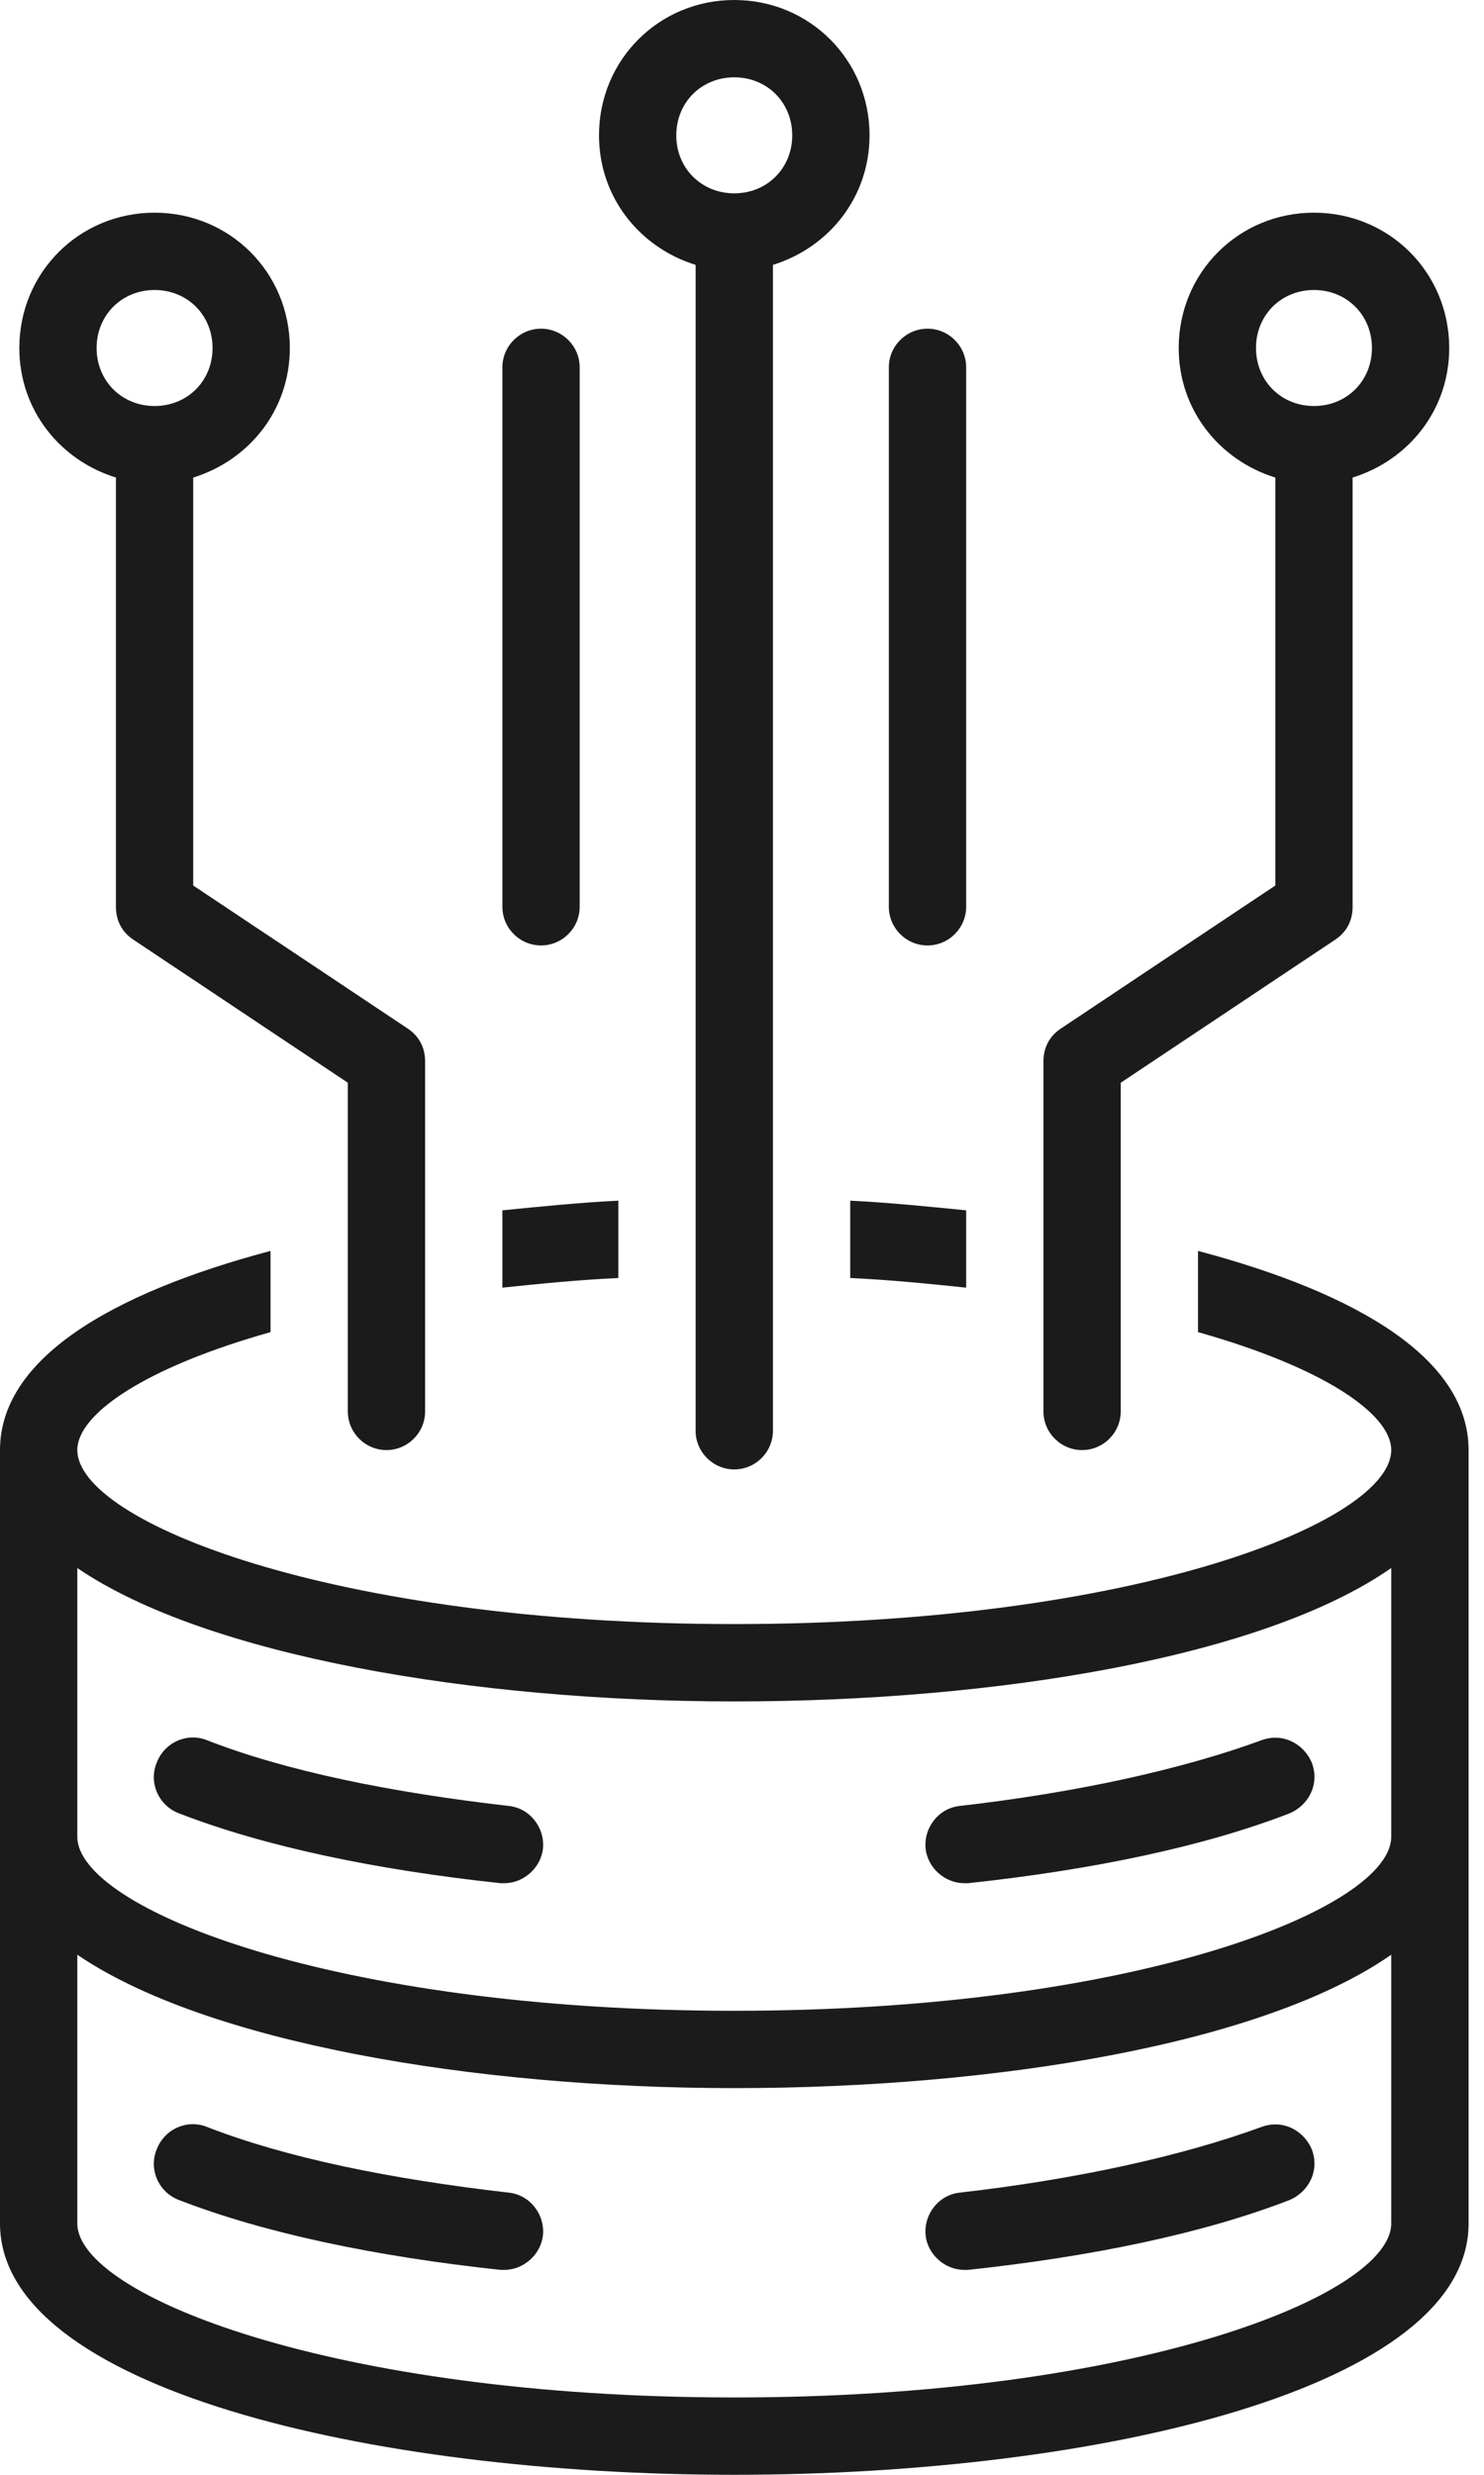 <svg width="39" height="65" viewBox="0 0 39 65" fill="none" xmlns="http://www.w3.org/2000/svg">
<path d="M13.355 57.587C10.257 57.232 7.515 56.673 5.433 55.861C4.925 55.657 4.316 55.911 4.112 56.47C3.909 56.978 4.163 57.587 4.722 57.79C6.956 58.653 9.851 59.263 13.152 59.618H13.253C13.761 59.618 14.218 59.212 14.269 58.704C14.32 58.146 13.914 57.638 13.355 57.587Z" fill="#1B1B1B"/>
<path d="M25.34 59.618H25.442C28.743 59.263 31.637 58.653 33.872 57.79C34.38 57.587 34.684 57.028 34.481 56.47C34.278 55.962 33.719 55.657 33.161 55.861C31.079 56.622 28.337 57.232 25.239 57.587C24.68 57.638 24.274 58.146 24.325 58.704C24.375 59.212 24.832 59.618 25.34 59.618Z" fill="#1B1B1B"/>
<path d="M13.355 47.431C10.257 47.075 7.515 46.517 5.433 45.704C4.925 45.501 4.316 45.755 4.112 46.314C3.909 46.821 4.163 47.431 4.722 47.634C6.956 48.497 9.851 49.107 13.152 49.462H13.253C13.761 49.462 14.218 49.056 14.269 48.548C14.32 47.989 13.914 47.482 13.355 47.431Z" fill="#1B1B1B"/>
<path d="M25.34 49.462H25.442C28.743 49.107 31.637 48.497 33.872 47.634C34.38 47.431 34.684 46.872 34.481 46.314C34.278 45.806 33.719 45.501 33.161 45.704C31.079 46.466 28.337 47.075 25.239 47.431C24.68 47.482 24.274 47.989 24.325 48.548C24.375 49.056 24.832 49.462 25.34 49.462Z" fill="#1B1B1B"/>
<path d="M25.391 9.648C25.391 9.09 24.934 8.633 24.375 8.633C23.816 8.633 23.359 9.09 23.359 9.648V23.817C23.359 24.375 23.816 24.832 24.375 24.832C24.934 24.832 25.391 24.375 25.391 23.817V9.648Z" fill="#1B1B1B"/>
<path d="M15.234 23.817V9.648C15.234 9.09 14.777 8.633 14.219 8.633C13.66 8.633 13.203 9.09 13.203 9.648V23.817C13.203 24.375 13.66 24.832 14.219 24.832C14.777 24.832 15.234 24.375 15.234 23.817Z" fill="#1B1B1B"/>
<path d="M13.203 33.82C14.168 33.719 15.184 33.617 16.25 33.566V31.535C15.234 31.586 14.219 31.688 13.203 31.789V33.82Z" fill="#1B1B1B"/>
<path d="M25.391 31.789C24.375 31.688 23.359 31.586 22.344 31.535V33.566C23.41 33.617 24.426 33.719 25.391 33.82V31.789Z" fill="#1B1B1B"/>
<path d="M31.484 32.855V34.988C34.734 35.902 36.562 37.121 36.562 38.086C36.562 39.965 29.86 42.656 19.297 42.656C8.734 42.656 2.032 39.965 2.032 38.086C2.032 37.121 3.86 35.902 7.11 34.988V32.855C2.895 33.973 0 35.699 0 38.086V58.399C0 62.715 9.699 65 19.297 65C28.895 65 38.595 62.715 38.595 58.399V38.086C38.595 35.699 35.7 33.973 31.484 32.855ZM36.562 58.399C36.562 60.278 29.86 62.969 19.297 62.969C8.734 62.969 2.032 60.278 2.032 58.399V51.34C5.383 53.626 12.391 54.844 19.297 54.844C26.203 54.844 33.211 53.676 36.562 51.34V58.399ZM36.562 48.242C36.562 50.121 29.86 52.813 19.297 52.813C8.734 52.813 2.032 50.121 2.032 48.242V41.184C5.383 43.469 12.391 44.688 19.297 44.688C26.203 44.688 33.211 43.52 36.562 41.184V48.242Z" fill="#1B1B1B"/>
<path d="M10.156 38.086C10.715 38.086 11.172 37.629 11.172 37.071V27.879C11.172 27.523 11.02 27.219 10.715 27.015L5.078 23.258V12.543C6.551 12.086 7.617 10.766 7.617 9.141C7.617 7.16 6.043 5.586 4.063 5.586C2.082 5.586 0.508 7.16 0.508 9.141C0.508 10.766 1.574 12.086 3.047 12.543V23.817C3.047 24.172 3.199 24.477 3.504 24.68L9.141 28.438V37.071C9.141 37.629 9.598 38.086 10.156 38.086ZM2.539 9.141C2.539 8.278 3.199 7.617 4.063 7.617C4.926 7.617 5.586 8.277 5.586 9.141C5.586 10.004 4.926 10.664 4.063 10.664C3.199 10.664 2.539 10.004 2.539 9.141Z" fill="#1B1B1B"/>
<path d="M19.297 38.594C19.856 38.594 20.313 38.137 20.313 37.578V6.957C21.785 6.5 22.852 5.18 22.852 3.555C22.852 1.574 21.277 0 19.297 0C17.316 0 15.742 1.574 15.742 3.555C15.742 5.18 16.809 6.5 18.281 6.957V37.578C18.281 38.137 18.738 38.594 19.297 38.594ZM17.773 3.555C17.773 2.691 18.434 2.031 19.297 2.031C20.16 2.031 20.82 2.691 20.82 3.555C20.82 4.418 20.16 5.078 19.297 5.078C18.434 5.078 17.773 4.418 17.773 3.555Z" fill="#1B1B1B"/>
<path d="M27.879 27.015C27.574 27.219 27.422 27.523 27.422 27.879V37.071C27.422 37.629 27.879 38.086 28.438 38.086C28.996 38.086 29.453 37.629 29.453 37.071V28.438L35.09 24.68C35.395 24.477 35.547 24.172 35.547 23.817V12.543C37.02 12.086 38.086 10.766 38.086 9.141C38.086 7.16 36.512 5.586 34.531 5.586C32.551 5.586 30.977 7.16 30.977 9.141C30.977 10.766 32.043 12.086 33.516 12.543V23.258L27.879 27.015ZM33.008 9.14C33.008 8.277 33.668 7.617 34.531 7.617C35.395 7.617 36.055 8.277 36.055 9.14C36.055 10.004 35.395 10.664 34.531 10.664C33.668 10.664 33.008 10.004 33.008 9.14Z" fill="#1B1B1B"/>
</svg>
